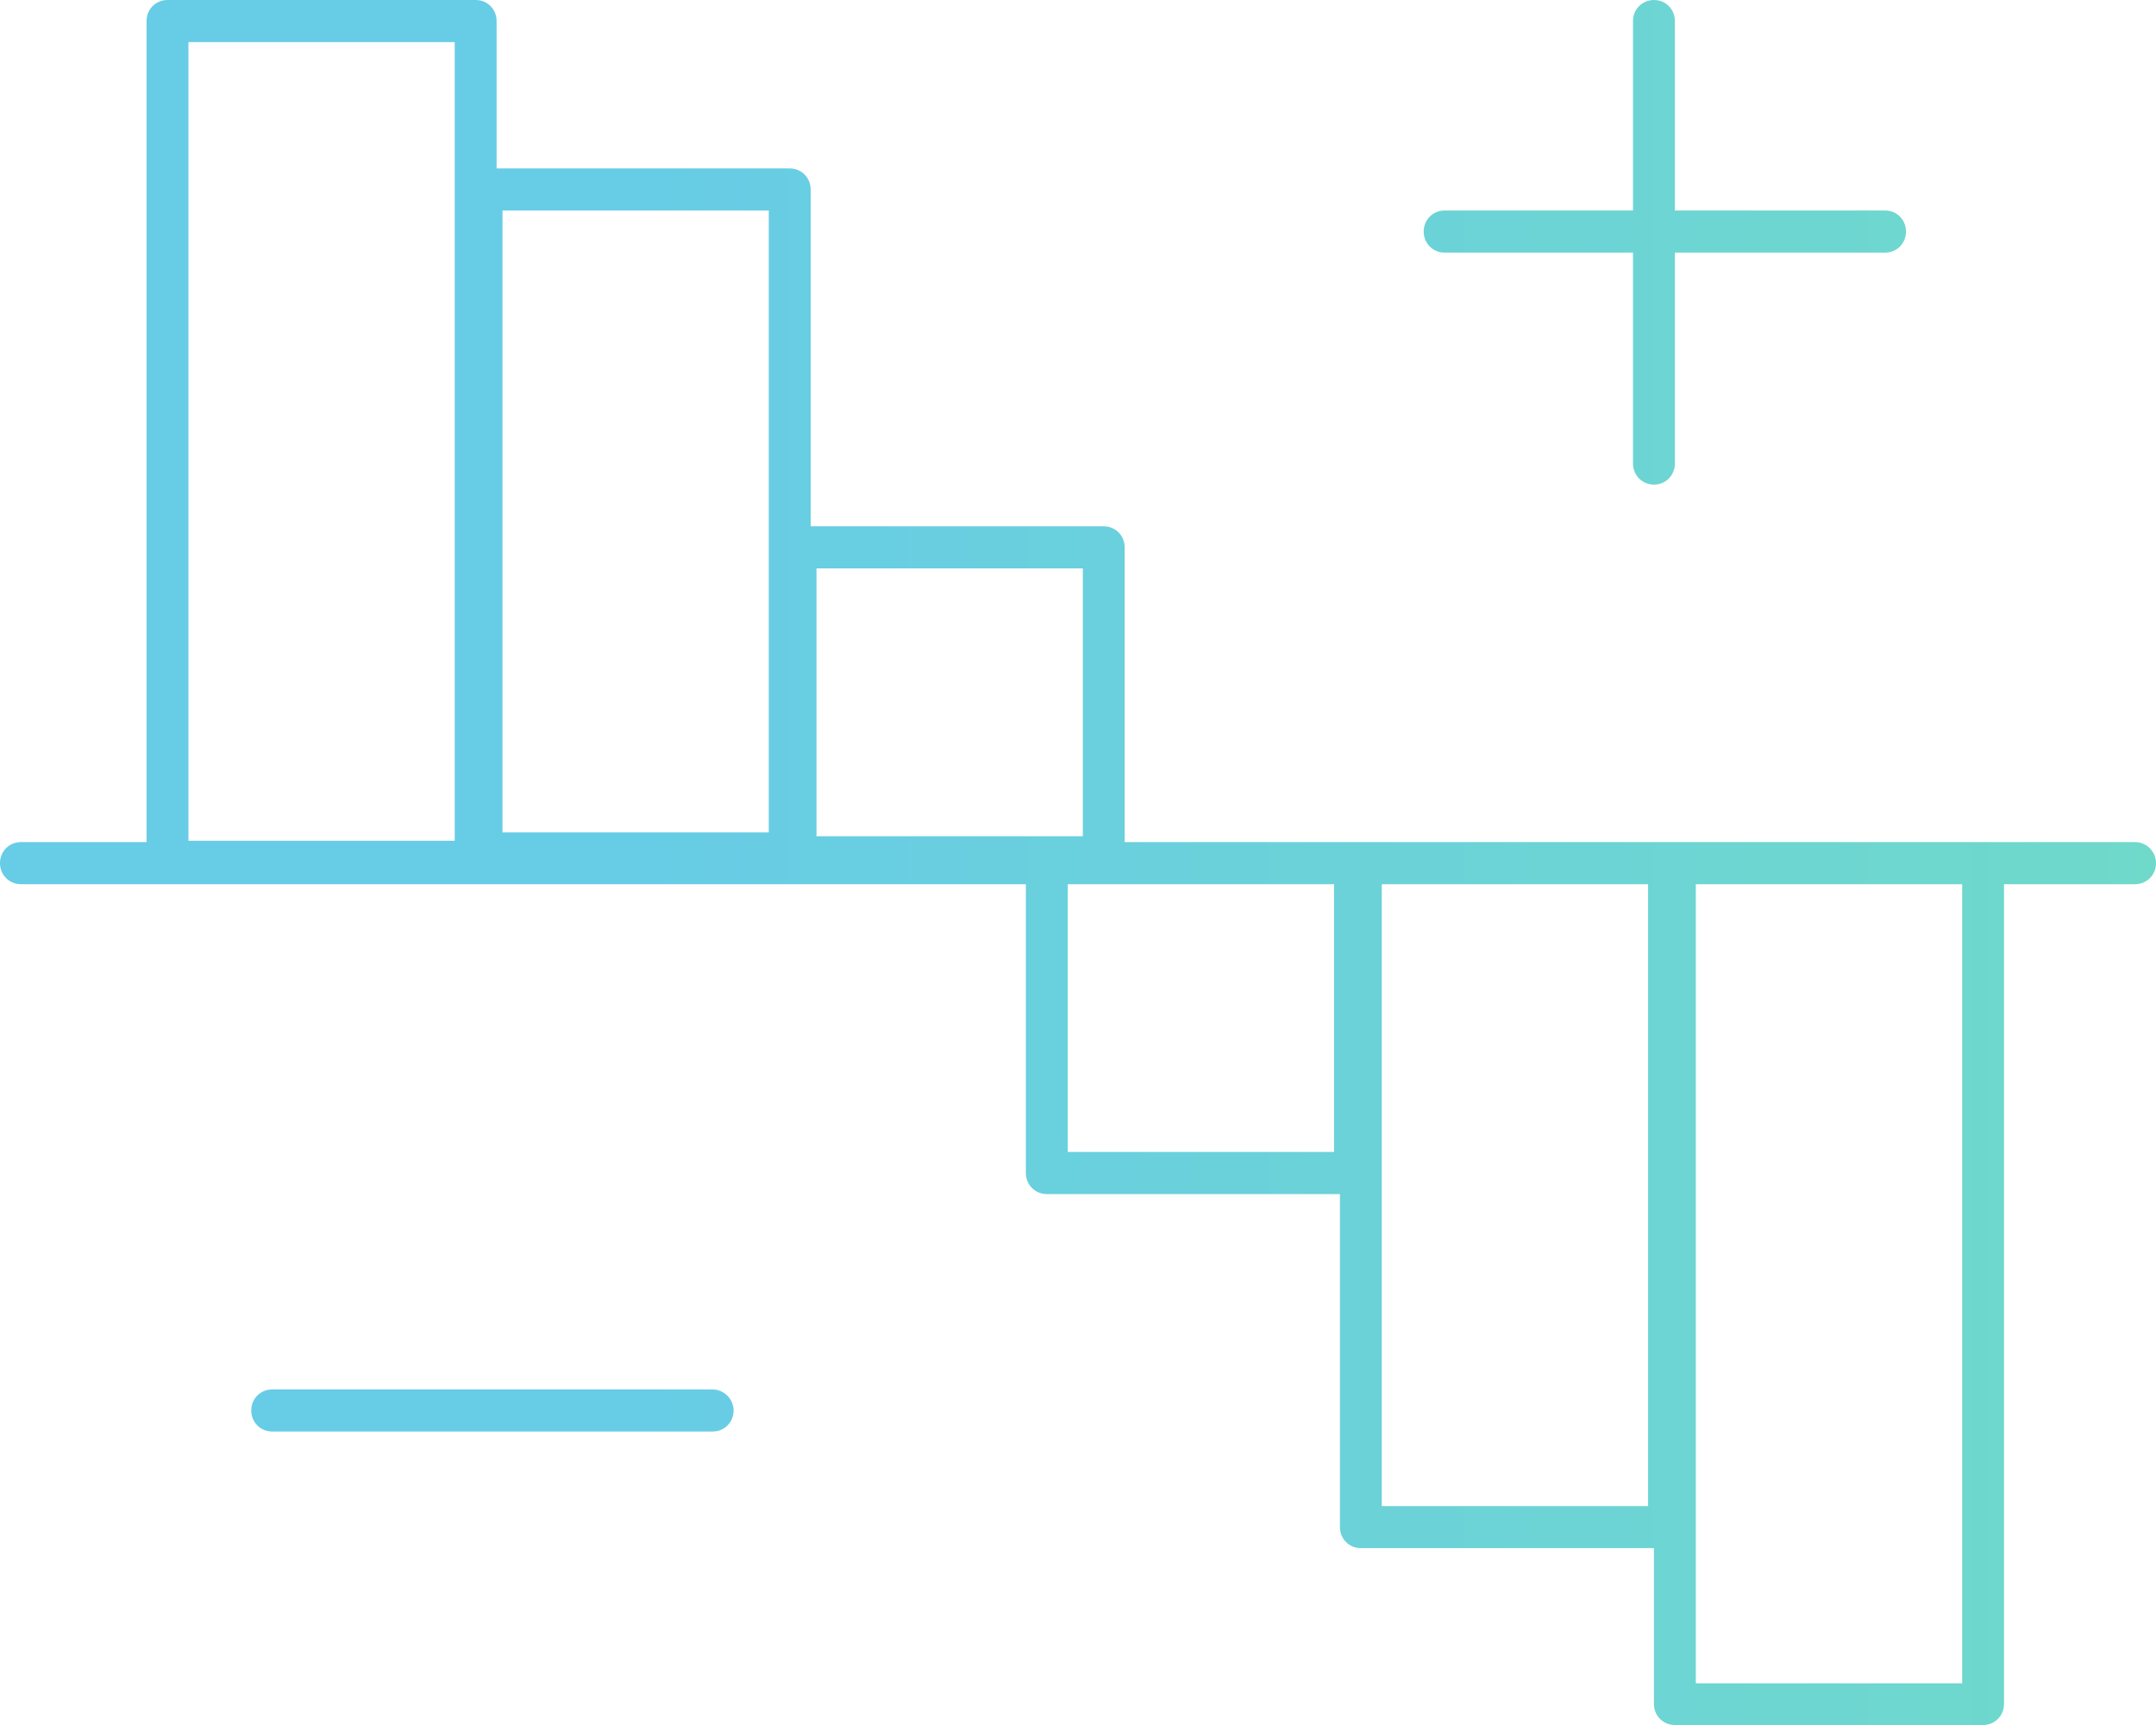 <?xml version="1.0" encoding="UTF-8"?> <svg xmlns="http://www.w3.org/2000/svg" width="45" height="36" viewBox="0 0 45 36" fill="none"><path d="M30.151 5.272H34.084V9.674C34.084 9.92 34.277 10.114 34.521 10.114C34.766 10.114 34.958 9.92 34.958 9.674V5.272H39.346C39.59 5.272 39.782 5.079 39.782 4.833C39.782 4.587 39.59 4.393 39.346 4.393H34.958V0.439C34.958 0.193 34.766 0 34.521 0C34.277 0 34.084 0.193 34.084 0.439V4.393H30.151C29.907 4.393 29.715 4.587 29.715 4.833C29.715 5.079 29.907 5.272 30.151 5.272Z" fill="url(#paint0_linear)"></path><path d="M44.563 17.574H23.474V11.423C23.474 11.177 23.282 10.984 23.038 10.984H16.92V3.954C16.92 3.708 16.727 3.515 16.483 3.515H10.365V0.439C10.365 0.193 10.173 0 9.928 0H3.496C3.251 0 3.059 0.193 3.059 0.439V17.574H0.437C0.192 17.574 0 17.767 0 18.013C0 18.259 0.192 18.453 0.437 18.453H21.412V24.48C21.412 24.726 21.604 24.92 21.849 24.92H27.967V31.87C27.967 32.116 28.159 32.309 28.404 32.309H34.521V35.561C34.521 35.807 34.714 36 34.958 36H41.391C41.635 36 41.828 35.807 41.828 35.561V18.453H44.563C44.808 18.453 45 18.259 45 18.013C45 17.776 44.808 17.574 44.563 17.574ZM17.042 11.862H22.601V17.451H17.042V11.862ZM10.488 4.393H16.046V17.372H10.488V4.393ZM3.933 0.879H9.491V17.547H3.933V0.879ZM27.844 24.041H22.286V18.453H27.844V24.041ZM34.399 31.431H28.841V18.453H34.399V31.431ZM40.954 35.13H35.395V18.453H40.954V35.13Z" fill="url(#paint1_linear)"></path><path d="M14.875 28.997H5.681C5.436 28.997 5.244 29.19 5.244 29.436C5.244 29.682 5.436 29.875 5.681 29.875H14.875C15.119 29.875 15.312 29.682 15.312 29.436C15.312 29.199 15.111 28.997 14.875 28.997Z" fill="url(#paint2_linear)"></path><defs><linearGradient id="paint0_linear" x1="12.672" y1="36" x2="60.303" y2="36" gradientUnits="userSpaceOnUse"><stop stop-color="#67CCE6"></stop><stop offset="1" stop-color="#73DFBD"></stop></linearGradient><linearGradient id="paint1_linear" x1="12.672" y1="36" x2="60.303" y2="36" gradientUnits="userSpaceOnUse"><stop stop-color="#67CCE6"></stop><stop offset="1" stop-color="#73DFBD"></stop></linearGradient><linearGradient id="paint2_linear" x1="12.672" y1="36" x2="60.303" y2="36" gradientUnits="userSpaceOnUse"><stop stop-color="#67CCE6"></stop><stop offset="1" stop-color="#73DFBD"></stop></linearGradient></defs></svg> 